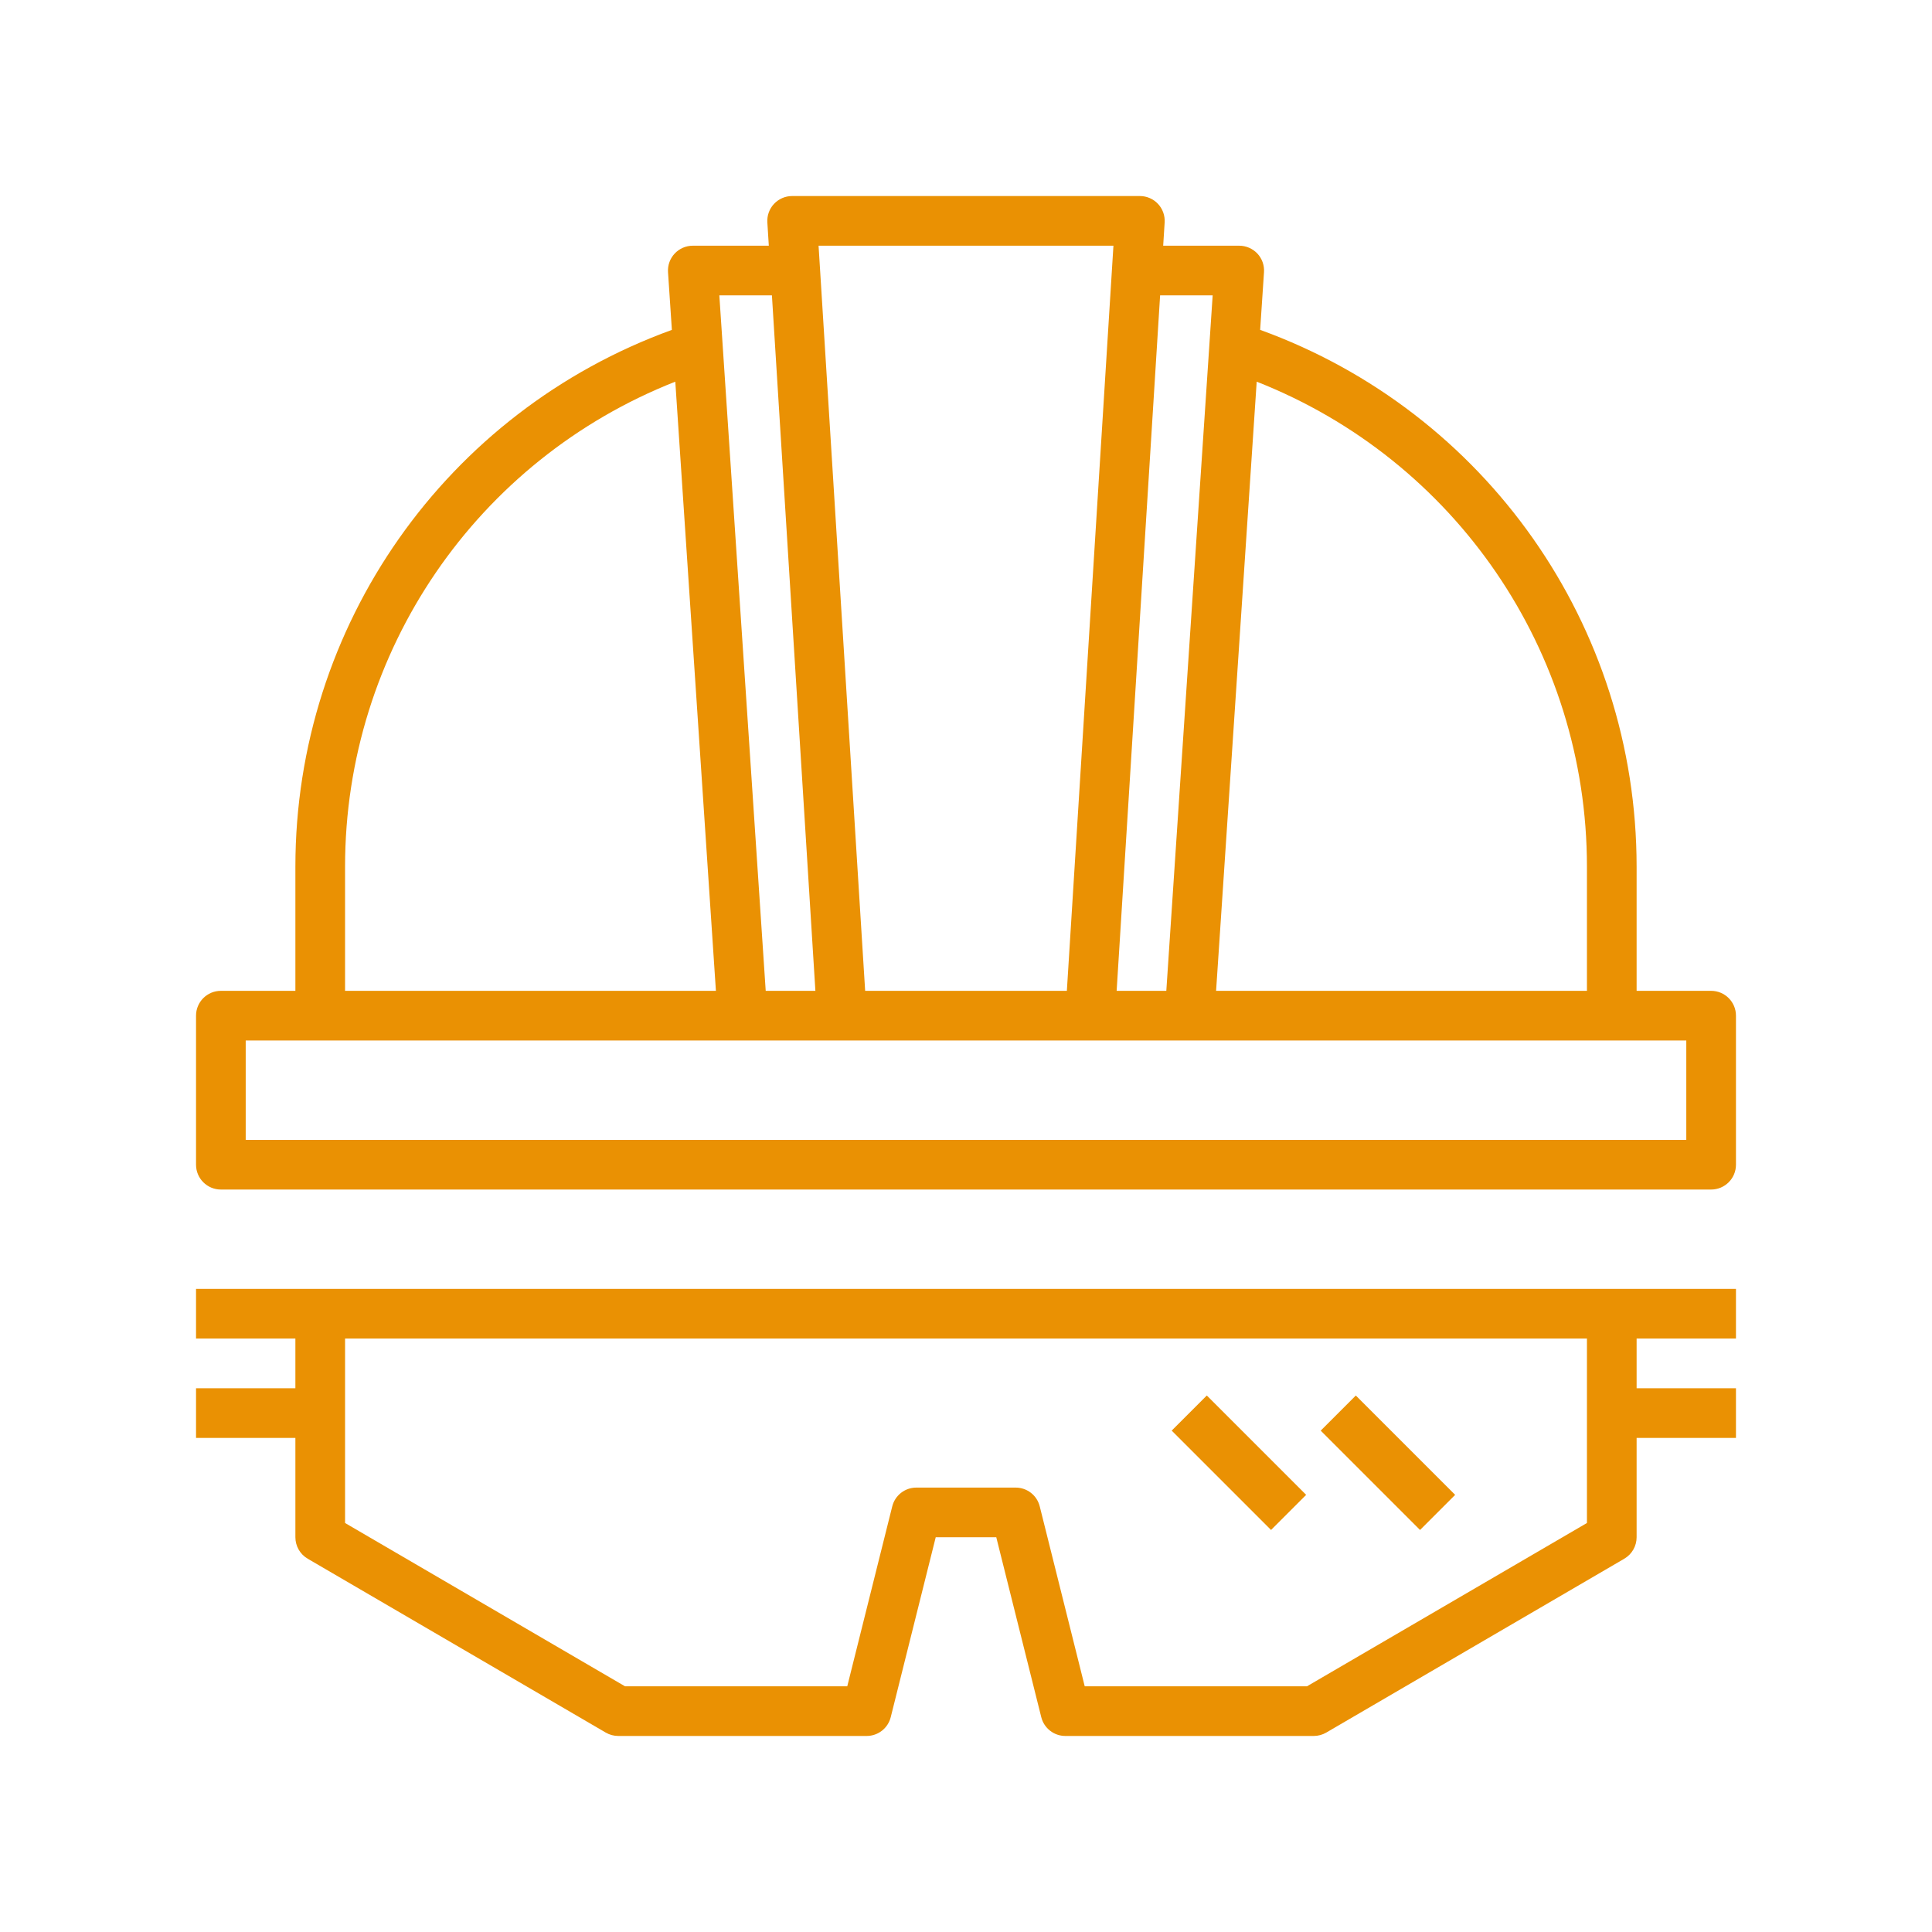 <?xml version="1.0" encoding="UTF-8"?> <svg xmlns="http://www.w3.org/2000/svg" xmlns:xlink="http://www.w3.org/1999/xlink" version="1.1" id="Layer_1" x="0px" y="0px" viewBox="0 0 600 600" style="enable-background:new 0 0 600 600;" xml:space="preserve"> <style type="text/css"> .st0{fill:#EA9103;} </style> <g> <path class="st0" d="M531.406,307.714h-23.141V269.146c0-74.906-46.836-141.289-116.914-166.705l1.196-17.911 c0.147-2.129-0.602-4.219-2.059-5.785c-1.466-1.55-3.502-2.437-5.639-2.437h-23.611l0.455-7.235 c0.131-2.121-0.617-4.212-2.075-5.762c-1.458-1.55-3.494-2.43-5.623-2.43H246.005 c-2.129,0-4.165,0.879-5.623,2.43c-1.458,1.55-2.206,3.641-2.075,5.762l0.455,7.235h-23.611 c-2.137,0-4.173,0.887-5.631,2.445c-1.458,1.558-2.206,3.656-2.06,5.785l1.196,17.911 C138.571,127.857,91.735,194.24,91.735,269.146v38.568H68.594c-4.258,0-7.714,3.448-7.714,7.713v46.281 c0,4.266,3.456,7.714,7.714,7.714h462.811c4.258,0,7.714-3.448,7.714-7.714v-46.281 C539.119,311.161,535.663,307.714,531.406,307.714z M492.838,269.146v38.568H377.667l12.612-189.182 C451.925,142.822,492.838,202.254,492.838,269.146z M376.603,91.735l-14.393,215.979H346.783 l13.499-215.979H376.603z M345.787,76.308l-14.463,231.406h-62.642L254.213,76.308H345.787z M239.727,91.735l13.499,215.979h-15.427L223.397,91.735H239.727z M107.162,269.146 c0-66.892,40.913-126.324,102.559-150.614l12.612,189.182H107.162V269.146z M523.692,353.995H76.308 v-30.854h23.141h401.103h23.141V353.995z"></path> <path class="st0" d="M99.448,400.276h-38.568v15.427h30.854v15.427H60.881v15.427h30.854v30.854 c0,2.738,1.458,5.284,3.826,6.664l92.562,53.995c1.18,0.687,2.522,1.049,3.888,1.049h77.135 c3.541,0,6.626-2.407,7.482-5.847l13.969-55.861h18.806l13.969,55.861 c0.856,3.44,3.942,5.847,7.482,5.847h77.135c1.365,0,2.707-0.363,3.888-1.049l92.562-53.995 c2.368-1.381,3.826-3.926,3.826-6.664v-30.854h30.854v-15.427h-30.854v-15.427h30.854v-15.427h-38.568 H99.448z M492.838,472.983l-86.939,50.709h-69.028l-13.969-55.861c-0.848-3.44-3.934-5.847-7.474-5.847 h-30.854c-3.541,0-6.626,2.407-7.482,5.847l-13.969,55.861h-69.028l-86.931-50.709v-57.281h385.676 V472.983z"></path> <rect x="423.414" y="432.456" transform="matrix(0.707 -0.707 0.707 0.707 -194.945 437.906)" class="st0" width="15.427" height="43.635"></rect> <rect x="377.133" y="432.455" transform="matrix(0.707 -0.707 0.707 0.707 -208.5 405.181)" class="st0" width="15.427" height="43.635"></rect> </g> </svg> 